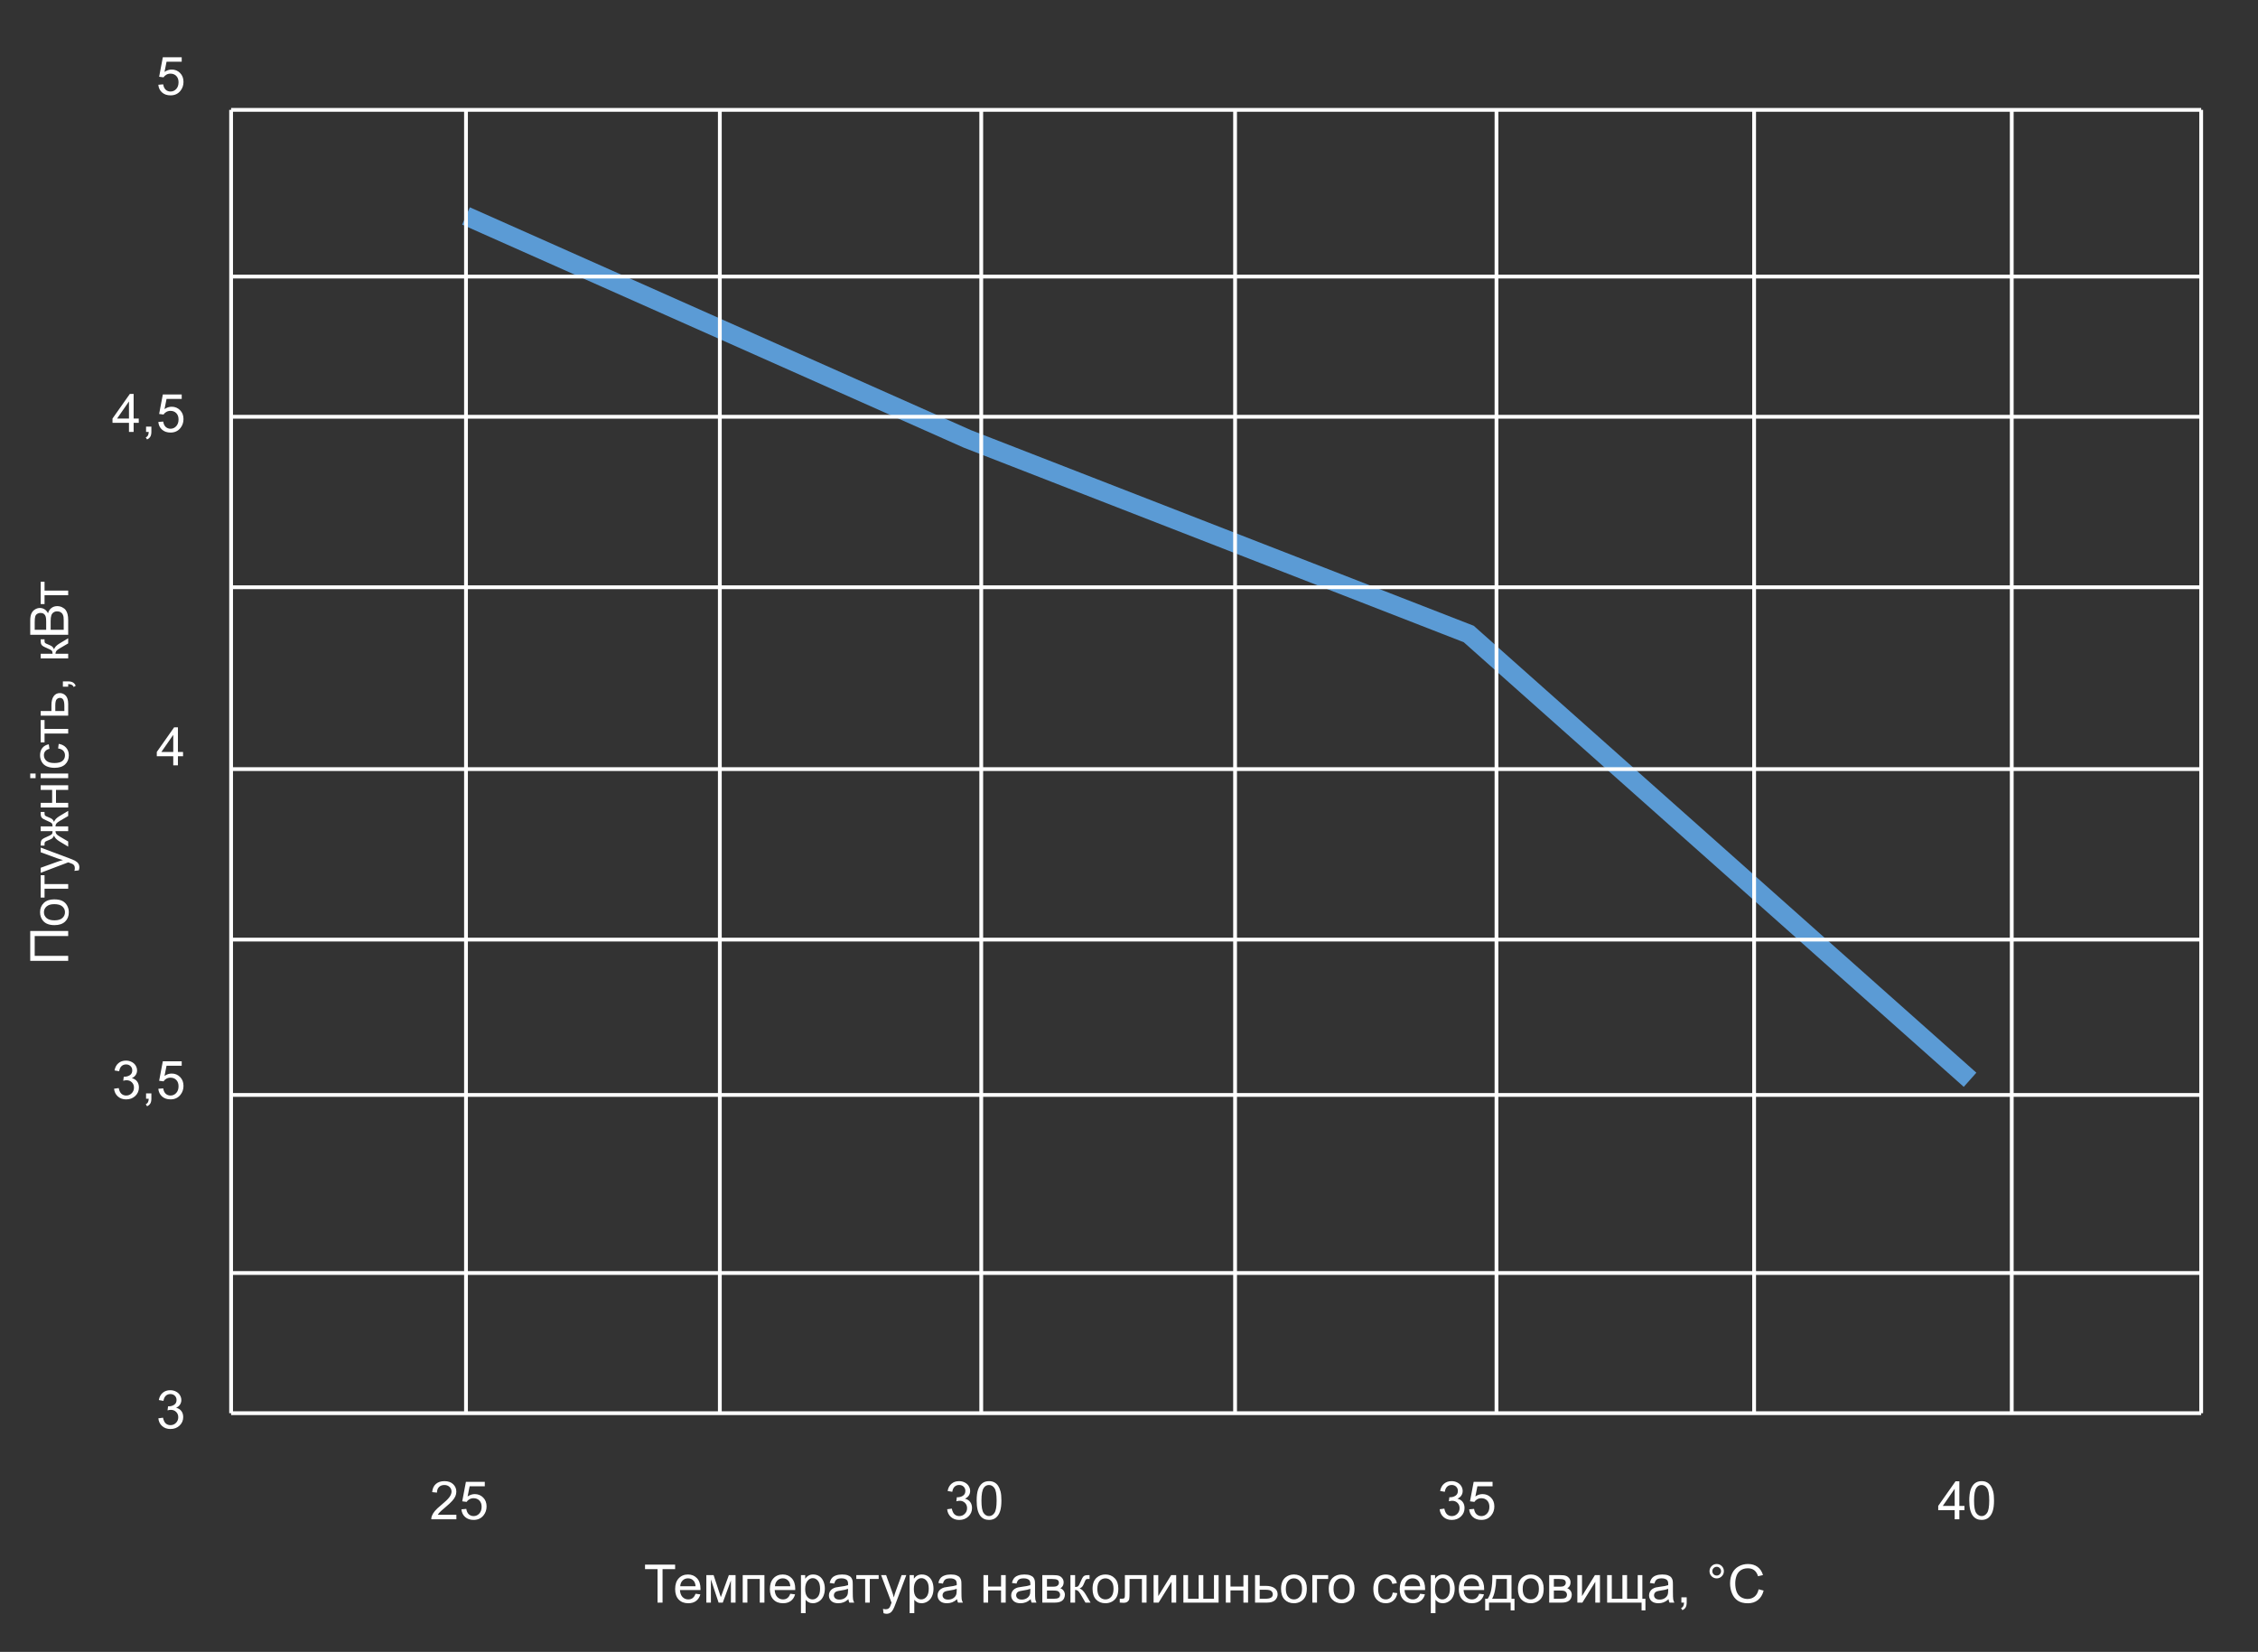 <svg width="596" height="436" viewBox="0 0 596 436" fill="none" xmlns="http://www.w3.org/2000/svg">
<rect x="0" y="0" width="596" height="436" fill="#333333" stroke="none"/>
<path d="M123 57L255.333 115.843L387.667 167.334L520 285" stroke="#5B9BD5" stroke-width="5" stroke-miterlimit="10"/>
<path d="M7.979 253.615L7.979 245.733L18 245.733L18 247.066L9.161 247.066L9.161 252.289L18 252.289L18 253.615L7.979 253.615ZM14.37 244.182C13.026 244.182 12.03 243.808 11.383 243.061C10.845 242.436 10.576 241.675 10.576 240.777C10.576 239.779 10.904 238.964 11.56 238.33C12.212 237.697 13.115 237.38 14.268 237.38C15.202 237.38 15.938 237.521 16.476 237.804C17.009 238.082 17.424 238.49 17.72 239.027C18.016 239.561 18.164 240.144 18.164 240.777C18.164 241.794 17.838 242.616 17.186 243.245C16.535 243.869 15.596 244.182 14.37 244.182ZM14.37 242.917C15.3 242.917 15.997 242.714 16.462 242.309C16.922 241.903 17.152 241.393 17.152 240.777C17.152 240.167 16.92 239.659 16.455 239.253C15.99 238.847 15.282 238.645 14.329 238.645C13.431 238.645 12.752 238.85 12.292 239.26C11.827 239.665 11.595 240.171 11.595 240.777C11.595 241.393 11.825 241.903 12.285 242.309C12.745 242.714 13.44 242.917 14.37 242.917ZM10.74 236.908L10.74 231.009L11.759 231.009L11.759 233.347L18 233.347L18 234.57L11.759 234.57L11.759 236.908L10.74 236.908ZM20.796 229.724L19.641 229.86C19.713 229.591 19.75 229.357 19.75 229.156C19.75 228.883 19.704 228.664 19.613 228.5C19.522 228.336 19.395 228.201 19.23 228.097C19.107 228.019 18.802 227.894 18.314 227.721C18.246 227.698 18.146 227.661 18.014 227.611L10.74 230.366L10.74 229.04L14.944 227.529C15.477 227.333 16.038 227.158 16.626 227.003C16.061 226.862 15.509 226.693 14.972 226.497L10.74 224.945L10.74 223.715L18.123 226.477C18.921 226.773 19.47 227.003 19.77 227.167C20.176 227.386 20.472 227.636 20.659 227.919C20.851 228.201 20.946 228.539 20.946 228.931C20.946 229.168 20.896 229.432 20.796 229.724ZM10.74 218.116L13.878 218.116C13.878 217.724 13.803 217.449 13.652 217.289C13.502 217.13 13.064 216.897 12.34 216.592C11.652 216.305 11.212 216.047 11.021 215.819C10.834 215.596 10.74 215.241 10.74 214.753L10.74 214.302L11.759 214.302L11.752 214.637C11.752 214.965 11.8 215.174 11.896 215.266C11.996 215.361 12.294 215.507 12.791 215.703C13.265 215.885 13.593 216.054 13.775 216.209C13.958 216.364 14.124 216.605 14.274 216.934C14.416 216.4 14.908 215.881 15.751 215.375L18 214.021L18 215.375L15.751 216.694C15.295 216.963 14.997 217.198 14.855 217.398C14.714 217.599 14.643 217.838 14.643 218.116L18 218.116L18 219.374L14.643 219.374C14.643 219.647 14.714 219.884 14.855 220.085C14.992 220.285 15.291 220.52 15.751 220.789L18 222.108L18 223.462L15.751 222.115C14.908 221.605 14.416 221.083 14.274 220.55C14.106 220.914 13.924 221.17 13.727 221.315C13.527 221.461 13.053 221.68 12.306 221.972C12.055 222.072 11.9 222.179 11.841 222.293C11.782 222.411 11.752 222.587 11.752 222.819C11.752 222.879 11.754 222.999 11.759 223.182L10.74 223.182L10.74 223.011C10.74 222.537 10.77 222.204 10.829 222.013C10.884 221.817 11.005 221.644 11.191 221.493C11.374 221.338 11.757 221.138 12.34 220.892C13.055 220.591 13.491 220.363 13.646 220.208C13.8 220.049 13.878 219.771 13.878 219.374L10.74 219.374L10.74 218.116ZM10.74 213.133L10.74 211.902L13.762 211.902L13.762 208.491L10.74 208.491L10.74 207.261L18 207.261L18 208.491L14.78 208.491L14.78 211.902L18 211.902L18 213.133L10.74 213.133ZM9.394 205.395L7.979 205.395L7.979 204.164L9.394 204.164L9.394 205.395ZM18 205.395L10.74 205.395L10.74 204.164L18 204.164L18 205.395ZM15.341 197.547L15.498 196.337C16.332 196.469 16.986 196.809 17.46 197.355C17.929 197.898 18.164 198.565 18.164 199.358C18.164 200.352 17.84 201.152 17.193 201.758C16.542 202.359 15.61 202.66 14.398 202.66C13.614 202.66 12.928 202.53 12.34 202.271C11.752 202.011 11.312 201.617 11.021 201.088C10.724 200.555 10.576 199.976 10.576 199.352C10.576 198.563 10.777 197.918 11.178 197.417C11.574 196.916 12.139 196.594 12.873 196.453L13.058 197.649C12.57 197.763 12.203 197.966 11.957 198.258C11.711 198.545 11.588 198.894 11.588 199.304C11.588 199.924 11.811 200.427 12.258 200.814C12.7 201.202 13.402 201.396 14.363 201.396C15.338 201.396 16.047 201.209 16.489 200.835C16.931 200.461 17.152 199.974 17.152 199.372C17.152 198.889 17.004 198.486 16.708 198.162C16.412 197.839 15.956 197.633 15.341 197.547ZM10.74 195.947L10.74 190.048L11.759 190.048L11.759 192.386L18 192.386L18 193.609L11.759 193.609L11.759 195.947L10.74 195.947ZM10.74 188.893L10.74 187.662L13.577 187.662L13.577 186.104C13.577 185.087 13.775 184.306 14.172 183.759C14.564 183.207 15.106 182.932 15.799 182.932C16.405 182.932 16.924 183.162 17.357 183.622C17.786 184.078 18 184.809 18 185.816L18 188.893L10.74 188.893ZM16.988 187.662L16.988 186.37C16.988 185.591 16.893 185.035 16.701 184.702C16.51 184.369 16.211 184.203 15.806 184.203C15.491 184.203 15.211 184.326 14.965 184.572C14.719 184.818 14.596 185.363 14.596 186.206L14.596 187.662L16.988 187.662ZM18 181.25L16.599 181.25L16.599 179.849L18 179.849C18.515 179.849 18.93 179.94 19.244 180.122C19.563 180.304 19.809 180.594 19.982 180.99L19.456 181.332C19.342 181.072 19.174 180.881 18.95 180.758C18.731 180.635 18.415 180.566 18 180.553L18 181.25ZM10.74 173.785L10.74 172.555L13.878 172.555C13.878 172.163 13.803 171.889 13.652 171.734C13.502 171.575 13.064 171.342 12.34 171.037C11.766 170.796 11.387 170.6 11.205 170.449C11.023 170.299 10.9 170.126 10.836 169.93C10.772 169.734 10.74 169.419 10.74 168.986L10.74 168.74L11.759 168.74L11.752 169.082C11.752 169.406 11.8 169.613 11.896 169.704C11.996 169.8 12.294 169.946 12.791 170.142C13.265 170.328 13.593 170.499 13.775 170.654C13.958 170.809 14.124 171.049 14.274 171.372C14.416 170.843 14.908 170.324 15.751 169.813L18 168.467L18 169.82L15.751 171.133C15.3 171.402 15.004 171.636 14.862 171.837C14.716 172.037 14.643 172.277 14.643 172.555L18 172.555L18 173.785L10.74 173.785ZM18 167.551L7.979 167.551L7.979 163.791C7.979 163.025 8.081 162.412 8.286 161.952C8.487 161.487 8.799 161.125 9.223 160.865C9.642 160.601 10.082 160.469 10.542 160.469C10.97 160.469 11.374 160.585 11.752 160.817C12.13 161.05 12.435 161.401 12.668 161.87C12.846 161.264 13.149 160.799 13.577 160.476C14.005 160.147 14.511 159.983 15.095 159.983C15.564 159.983 16.002 160.084 16.407 160.284C16.808 160.48 17.118 160.724 17.337 161.016C17.556 161.307 17.722 161.674 17.836 162.116C17.945 162.554 18 163.091 18 163.729L18 167.551ZM12.189 166.225L12.189 164.058C12.189 163.47 12.151 163.048 12.073 162.793C11.973 162.456 11.807 162.203 11.574 162.034C11.342 161.861 11.05 161.774 10.699 161.774C10.367 161.774 10.075 161.854 9.824 162.014C9.569 162.173 9.396 162.401 9.305 162.697C9.209 162.993 9.161 163.502 9.161 164.222L9.161 166.225L12.189 166.225ZM16.817 166.225L16.817 163.729C16.817 163.301 16.801 163 16.77 162.827C16.715 162.522 16.624 162.267 16.496 162.062C16.369 161.856 16.184 161.688 15.942 161.556C15.696 161.424 15.414 161.357 15.095 161.357C14.721 161.357 14.398 161.453 14.124 161.645C13.846 161.836 13.652 162.103 13.543 162.444C13.429 162.782 13.372 163.269 13.372 163.907L13.372 166.225L16.817 166.225ZM10.74 159.443L10.74 153.544L11.759 153.544L11.759 155.882L18 155.882L18 157.105L11.759 157.105L11.759 159.443L10.74 159.443Z" fill="white"/>
<path d="M120.462 399.817V401H113.838C113.829 400.704 113.877 400.419 113.981 400.146C114.15 399.694 114.419 399.25 114.788 398.812C115.162 398.375 115.7 397.869 116.401 397.295C117.491 396.402 118.227 395.695 118.609 395.176C118.992 394.652 119.184 394.157 119.184 393.692C119.184 393.205 119.008 392.795 118.657 392.462C118.311 392.125 117.857 391.956 117.297 391.956C116.704 391.956 116.23 392.134 115.875 392.489C115.52 392.845 115.34 393.337 115.335 393.966L114.07 393.836C114.157 392.893 114.483 392.175 115.048 391.683C115.613 391.186 116.372 390.938 117.324 390.938C118.286 390.938 119.047 391.204 119.607 391.737C120.168 392.271 120.448 392.931 120.448 393.72C120.448 394.121 120.366 394.515 120.202 394.902C120.038 395.29 119.765 395.698 119.382 396.126C119.004 396.554 118.372 397.142 117.488 397.89C116.75 398.509 116.276 398.931 116.066 399.154C115.857 399.373 115.684 399.594 115.547 399.817H120.462ZM121.788 398.375L123.08 398.266C123.176 398.895 123.397 399.368 123.743 399.688C124.094 400.002 124.516 400.159 125.008 400.159C125.6 400.159 126.102 399.936 126.512 399.489C126.922 399.043 127.127 398.45 127.127 397.712C127.127 397.01 126.929 396.456 126.532 396.051C126.14 395.645 125.625 395.442 124.987 395.442C124.591 395.442 124.233 395.534 123.914 395.716C123.595 395.894 123.344 396.126 123.162 396.413L122.007 396.263L122.978 391.115H127.961V392.291H123.962L123.422 394.984C124.023 394.565 124.655 394.355 125.315 394.355C126.19 394.355 126.929 394.659 127.53 395.265C128.132 395.871 128.433 396.65 128.433 397.603C128.433 398.509 128.168 399.293 127.64 399.954C126.997 400.765 126.12 401.171 125.008 401.171C124.096 401.171 123.351 400.916 122.772 400.405C122.198 399.895 121.87 399.218 121.788 398.375Z" fill="white"/>
<path d="M41.795 374.354L43.025 374.19C43.167 374.888 43.406 375.391 43.743 375.701C44.085 376.007 44.5 376.159 44.987 376.159C45.566 376.159 46.054 375.959 46.45 375.558C46.851 375.157 47.052 374.66 47.052 374.067C47.052 373.502 46.867 373.037 46.498 372.673C46.129 372.304 45.66 372.119 45.09 372.119C44.857 372.119 44.568 372.165 44.222 372.256L44.358 371.176C44.44 371.185 44.507 371.189 44.557 371.189C45.081 371.189 45.552 371.053 45.972 370.779C46.391 370.506 46.601 370.084 46.601 369.515C46.601 369.063 46.448 368.69 46.143 368.394C45.837 368.097 45.443 367.949 44.96 367.949C44.481 367.949 44.083 368.1 43.764 368.4C43.445 368.701 43.24 369.152 43.148 369.754L41.918 369.535C42.068 368.71 42.41 368.072 42.943 367.621C43.477 367.165 44.14 366.938 44.933 366.938C45.48 366.938 45.983 367.056 46.443 367.293C46.904 367.525 47.255 367.844 47.496 368.25C47.742 368.656 47.865 369.086 47.865 369.542C47.865 369.975 47.749 370.369 47.517 370.725C47.284 371.08 46.94 371.363 46.484 371.572C47.077 371.709 47.537 371.994 47.865 372.427C48.193 372.855 48.357 373.393 48.357 374.04C48.357 374.915 48.038 375.658 47.4 376.269C46.762 376.875 45.956 377.178 44.98 377.178C44.101 377.178 43.37 376.916 42.786 376.392C42.207 375.868 41.877 375.188 41.795 374.354Z" fill="white"/>
<path d="M45.732 202V199.601H41.385V198.473L45.958 191.979H46.963V198.473H48.316V199.601H46.963V202H45.732ZM45.732 198.473V193.954L42.595 198.473H45.732Z" fill="white"/>
<path d="M41.788 22.375L43.08 22.266C43.176 22.895 43.397 23.369 43.743 23.688C44.094 24.002 44.516 24.159 45.008 24.159C45.6 24.159 46.102 23.936 46.512 23.489C46.922 23.043 47.127 22.45 47.127 21.712C47.127 21.01 46.929 20.456 46.532 20.051C46.14 19.645 45.625 19.442 44.987 19.442C44.591 19.442 44.233 19.534 43.914 19.716C43.595 19.894 43.344 20.126 43.162 20.413L42.007 20.263L42.977 15.115H47.961V16.291H43.962L43.422 18.984C44.023 18.565 44.655 18.355 45.315 18.355C46.19 18.355 46.929 18.659 47.53 19.265C48.132 19.871 48.433 20.65 48.433 21.602C48.433 22.509 48.168 23.293 47.64 23.954C46.997 24.765 46.12 25.171 45.008 25.171C44.096 25.171 43.351 24.916 42.773 24.405C42.198 23.895 41.87 23.218 41.788 22.375Z" fill="white"/>
<path d="M30.105 287.354L31.336 287.19C31.477 287.888 31.716 288.391 32.054 288.701C32.395 289.007 32.81 289.159 33.298 289.159C33.877 289.159 34.364 288.959 34.761 288.558C35.162 288.157 35.362 287.66 35.362 287.067C35.362 286.502 35.178 286.037 34.809 285.673C34.44 285.304 33.97 285.119 33.4 285.119C33.168 285.119 32.879 285.165 32.532 285.256L32.669 284.176C32.751 284.185 32.817 284.189 32.867 284.189C33.391 284.189 33.863 284.053 34.282 283.779C34.702 283.506 34.911 283.084 34.911 282.515C34.911 282.063 34.758 281.69 34.453 281.394C34.148 281.097 33.754 280.949 33.27 280.949C32.792 280.949 32.393 281.1 32.074 281.4C31.755 281.701 31.55 282.152 31.459 282.754L30.229 282.535C30.379 281.71 30.721 281.072 31.254 280.621C31.787 280.165 32.45 279.938 33.243 279.938C33.79 279.938 34.294 280.056 34.754 280.293C35.214 280.525 35.565 280.844 35.807 281.25C36.053 281.656 36.176 282.086 36.176 282.542C36.176 282.975 36.06 283.369 35.827 283.725C35.595 284.08 35.251 284.363 34.795 284.572C35.387 284.709 35.848 284.994 36.176 285.427C36.504 285.855 36.668 286.393 36.668 287.04C36.668 287.915 36.349 288.658 35.711 289.269C35.073 289.875 34.266 290.178 33.291 290.178C32.411 290.178 31.68 289.916 31.097 289.392C30.518 288.868 30.188 288.188 30.105 287.354ZM38.555 290V288.599H39.956V290C39.956 290.515 39.865 290.93 39.683 291.244C39.5 291.563 39.211 291.809 38.815 291.982L38.473 291.456C38.732 291.342 38.924 291.174 39.047 290.95C39.17 290.731 39.238 290.415 39.252 290H38.555ZM41.788 287.375L43.08 287.266C43.176 287.895 43.397 288.368 43.743 288.688C44.094 289.002 44.516 289.159 45.008 289.159C45.6 289.159 46.102 288.936 46.512 288.489C46.922 288.043 47.127 287.45 47.127 286.712C47.127 286.01 46.929 285.456 46.532 285.051C46.14 284.645 45.625 284.442 44.987 284.442C44.591 284.442 44.233 284.534 43.914 284.716C43.595 284.894 43.344 285.126 43.162 285.413L42.007 285.263L42.977 280.115H47.961V281.291H43.962L43.422 283.984C44.023 283.565 44.655 283.355 45.315 283.355C46.19 283.355 46.929 283.659 47.53 284.265C48.132 284.871 48.433 285.65 48.433 286.603C48.433 287.509 48.168 288.293 47.64 288.954C46.997 289.765 46.12 290.171 45.008 290.171C44.096 290.171 43.351 289.916 42.773 289.405C42.198 288.895 41.87 288.218 41.788 287.375Z" fill="white"/>
<path d="M34.043 114V111.601H29.695V110.473L34.269 103.979H35.273V110.473H36.627V111.601H35.273V114H34.043ZM34.043 110.473V105.954L30.905 110.473H34.043ZM38.555 114V112.599H39.956V114C39.956 114.515 39.865 114.93 39.683 115.244C39.5 115.563 39.211 115.809 38.815 115.982L38.473 115.456C38.732 115.342 38.924 115.174 39.047 114.95C39.17 114.731 39.238 114.415 39.252 114H38.555ZM41.788 111.375L43.08 111.266C43.176 111.895 43.397 112.368 43.743 112.688C44.094 113.002 44.516 113.159 45.008 113.159C45.6 113.159 46.102 112.936 46.512 112.489C46.922 112.043 47.127 111.45 47.127 110.712C47.127 110.01 46.929 109.456 46.532 109.051C46.14 108.645 45.625 108.442 44.987 108.442C44.591 108.442 44.233 108.534 43.914 108.716C43.595 108.894 43.344 109.126 43.162 109.413L42.007 109.263L42.977 104.115H47.961V105.291H43.962L43.422 107.984C44.023 107.565 44.655 107.355 45.315 107.355C46.19 107.355 46.929 107.659 47.53 108.265C48.132 108.871 48.433 109.65 48.433 110.603C48.433 111.509 48.168 112.293 47.64 112.954C46.997 113.765 46.12 114.171 45.008 114.171C44.096 114.171 43.351 113.916 42.773 113.405C42.198 112.895 41.87 112.218 41.788 111.375Z" fill="white"/>
<path d="M250.002 398.354L251.232 398.19C251.374 398.888 251.613 399.391 251.95 399.701C252.292 400.007 252.707 400.159 253.194 400.159C253.773 400.159 254.261 399.959 254.657 399.558C255.058 399.157 255.259 398.66 255.259 398.067C255.259 397.502 255.074 397.037 254.705 396.673C254.336 396.304 253.867 396.119 253.297 396.119C253.064 396.119 252.775 396.165 252.429 396.256L252.565 395.176C252.647 395.185 252.714 395.189 252.764 395.189C253.288 395.189 253.759 395.053 254.179 394.779C254.598 394.506 254.808 394.084 254.808 393.515C254.808 393.063 254.655 392.69 254.35 392.394C254.044 392.097 253.65 391.949 253.167 391.949C252.688 391.949 252.29 392.1 251.971 392.4C251.652 392.701 251.447 393.152 251.355 393.754L250.125 393.535C250.275 392.71 250.617 392.072 251.15 391.621C251.684 391.165 252.347 390.938 253.14 390.938C253.687 390.938 254.19 391.056 254.65 391.293C255.111 391.525 255.462 391.844 255.703 392.25C255.949 392.656 256.072 393.086 256.072 393.542C256.072 393.975 255.956 394.369 255.724 394.725C255.491 395.08 255.147 395.363 254.691 395.572C255.284 395.709 255.744 395.994 256.072 396.427C256.4 396.855 256.564 397.393 256.564 398.04C256.564 398.915 256.245 399.658 255.607 400.269C254.969 400.875 254.163 401.178 253.188 401.178C252.308 401.178 251.576 400.916 250.993 400.392C250.414 399.868 250.084 399.188 250.002 398.354ZM257.788 396.058C257.788 394.873 257.909 393.92 258.15 393.2C258.396 392.476 258.759 391.917 259.237 391.525C259.72 391.133 260.326 390.938 261.056 390.938C261.593 390.938 262.065 391.047 262.471 391.266C262.876 391.48 263.211 391.792 263.476 392.202C263.74 392.608 263.947 393.104 264.098 393.692C264.248 394.276 264.323 395.064 264.323 396.058C264.323 397.233 264.202 398.184 263.961 398.908C263.719 399.628 263.357 400.187 262.874 400.583C262.396 400.975 261.789 401.171 261.056 401.171C260.09 401.171 259.331 400.825 258.779 400.132C258.118 399.298 257.788 397.94 257.788 396.058ZM259.053 396.058C259.053 397.703 259.244 398.799 259.627 399.346C260.014 399.888 260.491 400.159 261.056 400.159C261.621 400.159 262.095 399.886 262.478 399.339C262.865 398.792 263.059 397.698 263.059 396.058C263.059 394.408 262.865 393.312 262.478 392.77C262.095 392.227 261.616 391.956 261.042 391.956C260.477 391.956 260.026 392.195 259.688 392.674C259.265 393.285 259.053 394.412 259.053 396.058Z" fill="white"/>
<path d="M380.002 398.354L381.232 398.19C381.374 398.888 381.613 399.391 381.95 399.701C382.292 400.007 382.707 400.159 383.194 400.159C383.773 400.159 384.261 399.959 384.657 399.558C385.058 399.157 385.259 398.66 385.259 398.067C385.259 397.502 385.074 397.037 384.705 396.673C384.336 396.304 383.867 396.119 383.297 396.119C383.064 396.119 382.775 396.165 382.429 396.256L382.565 395.176C382.647 395.185 382.714 395.189 382.764 395.189C383.288 395.189 383.759 395.053 384.179 394.779C384.598 394.506 384.808 394.084 384.808 393.515C384.808 393.063 384.655 392.69 384.35 392.394C384.044 392.097 383.65 391.949 383.167 391.949C382.688 391.949 382.29 392.1 381.971 392.4C381.652 392.701 381.447 393.152 381.355 393.754L380.125 393.535C380.275 392.71 380.617 392.072 381.15 391.621C381.684 391.165 382.347 390.938 383.14 390.938C383.687 390.938 384.19 391.056 384.65 391.293C385.111 391.525 385.462 391.844 385.703 392.25C385.949 392.656 386.072 393.086 386.072 393.542C386.072 393.975 385.956 394.369 385.724 394.725C385.491 395.08 385.147 395.363 384.691 395.572C385.284 395.709 385.744 395.994 386.072 396.427C386.4 396.855 386.564 397.393 386.564 398.04C386.564 398.915 386.245 399.658 385.607 400.269C384.969 400.875 384.163 401.178 383.188 401.178C382.308 401.178 381.576 400.916 380.993 400.392C380.414 399.868 380.084 399.188 380.002 398.354ZM387.788 398.375L389.08 398.266C389.176 398.895 389.397 399.368 389.743 399.688C390.094 400.002 390.516 400.159 391.008 400.159C391.6 400.159 392.102 399.936 392.512 399.489C392.922 399.043 393.127 398.45 393.127 397.712C393.127 397.01 392.929 396.456 392.532 396.051C392.14 395.645 391.625 395.442 390.987 395.442C390.591 395.442 390.233 395.534 389.914 395.716C389.595 395.894 389.344 396.126 389.162 396.413L388.007 396.263L388.978 391.115H393.961V392.291H389.962L389.422 394.984C390.023 394.565 390.655 394.355 391.315 394.355C392.19 394.355 392.929 394.659 393.53 395.265C394.132 395.871 394.433 396.65 394.433 397.603C394.433 398.509 394.168 399.293 393.64 399.954C392.997 400.765 392.12 401.171 391.008 401.171C390.096 401.171 389.351 400.916 388.772 400.405C388.198 399.895 387.87 399.218 387.788 398.375Z" fill="white"/>
<path d="M515.939 401V398.601H511.592V397.473L516.165 390.979H517.17V397.473H518.523V398.601H517.17V401H515.939ZM515.939 397.473V392.954L512.802 397.473H515.939ZM519.788 396.058C519.788 394.873 519.909 393.92 520.15 393.2C520.396 392.476 520.759 391.917 521.237 391.525C521.72 391.133 522.326 390.938 523.056 390.938C523.593 390.938 524.065 391.047 524.471 391.266C524.876 391.48 525.211 391.792 525.476 392.202C525.74 392.608 525.947 393.104 526.098 393.692C526.248 394.276 526.323 395.064 526.323 396.058C526.323 397.233 526.202 398.184 525.961 398.908C525.719 399.628 525.357 400.187 524.874 400.583C524.396 400.975 523.789 401.171 523.056 401.171C522.09 401.171 521.331 400.825 520.779 400.132C520.118 399.298 519.788 397.94 519.788 396.058ZM521.053 396.058C521.053 397.703 521.244 398.799 521.627 399.346C522.014 399.888 522.491 400.159 523.056 400.159C523.621 400.159 524.095 399.886 524.478 399.339C524.865 398.792 525.059 397.698 525.059 396.058C525.059 394.408 524.865 393.312 524.478 392.77C524.095 392.227 523.616 391.956 523.042 391.956C522.477 391.956 522.026 392.195 521.688 392.674C521.265 393.285 521.053 394.412 521.053 396.058Z" fill="white"/>
<path d="M173.557 423V414.161H170.255V412.979H178.198V414.161H174.883V423H173.557ZM183.585 420.662L184.856 420.819C184.656 421.562 184.285 422.139 183.742 422.549C183.2 422.959 182.507 423.164 181.664 423.164C180.602 423.164 179.759 422.838 179.135 422.187C178.515 421.53 178.205 420.612 178.205 419.432C178.205 418.21 178.52 417.262 179.148 416.588C179.777 415.913 180.593 415.576 181.596 415.576C182.566 415.576 183.359 415.907 183.975 416.567C184.59 417.228 184.897 418.158 184.897 419.356C184.897 419.429 184.895 419.539 184.891 419.685H179.477C179.522 420.482 179.748 421.093 180.153 421.517C180.559 421.94 181.065 422.152 181.671 422.152C182.122 422.152 182.507 422.034 182.826 421.797C183.145 421.56 183.398 421.182 183.585 420.662ZM179.545 418.673H183.599C183.544 418.062 183.389 417.604 183.134 417.299C182.742 416.825 182.234 416.588 181.609 416.588C181.044 416.588 180.568 416.777 180.181 417.155C179.798 417.534 179.586 418.039 179.545 418.673ZM186.442 415.74H188.356L190.264 421.551L192.383 415.74H194.153V423H192.923V417.155L190.776 423H189.676L187.646 416.875V423H186.442V415.74ZM196.04 415.74H201.769V423H200.538V416.759H197.271V423H196.04V415.74ZM208.591 420.662L209.862 420.819C209.662 421.562 209.29 422.139 208.748 422.549C208.206 422.959 207.513 423.164 206.67 423.164C205.608 423.164 204.765 422.838 204.141 422.187C203.521 421.53 203.211 420.612 203.211 419.432C203.211 418.21 203.525 417.262 204.154 416.588C204.783 415.913 205.599 415.576 206.602 415.576C207.572 415.576 208.365 415.907 208.98 416.567C209.596 417.228 209.903 418.158 209.903 419.356C209.903 419.429 209.901 419.539 209.896 419.685H204.482C204.528 420.482 204.754 421.093 205.159 421.517C205.565 421.94 206.071 422.152 206.677 422.152C207.128 422.152 207.513 422.034 207.832 421.797C208.151 421.56 208.404 421.182 208.591 420.662ZM204.551 418.673H208.604C208.55 418.062 208.395 417.604 208.14 417.299C207.748 416.825 207.24 416.588 206.615 416.588C206.05 416.588 205.574 416.777 205.187 417.155C204.804 417.534 204.592 418.039 204.551 418.673ZM211.414 425.782V415.74H212.535V416.684C212.799 416.314 213.098 416.039 213.431 415.856C213.763 415.67 214.167 415.576 214.641 415.576C215.26 415.576 215.807 415.736 216.281 416.055C216.755 416.374 217.113 416.825 217.354 417.408C217.596 417.987 217.717 418.623 217.717 419.315C217.717 420.058 217.582 420.728 217.313 421.325C217.049 421.918 216.662 422.373 216.151 422.692C215.646 423.007 215.112 423.164 214.552 423.164C214.142 423.164 213.772 423.077 213.444 422.904C213.121 422.731 212.854 422.512 212.645 422.248V425.782H211.414ZM212.528 419.411C212.528 420.345 212.717 421.036 213.096 421.482C213.474 421.929 213.932 422.152 214.47 422.152C215.017 422.152 215.484 421.922 215.871 421.462C216.263 420.997 216.459 420.279 216.459 419.309C216.459 418.383 216.268 417.691 215.885 417.23C215.507 416.77 215.053 416.54 214.524 416.54C214 416.54 213.535 416.786 213.13 417.278C212.729 417.766 212.528 418.477 212.528 419.411ZM223.944 422.104C223.489 422.492 223.049 422.765 222.625 422.925C222.206 423.084 221.755 423.164 221.271 423.164C220.474 423.164 219.861 422.97 219.433 422.583C219.004 422.191 218.79 421.692 218.79 421.086C218.79 420.73 218.87 420.407 219.029 420.115C219.193 419.819 219.405 419.582 219.665 419.404C219.929 419.227 220.226 419.092 220.554 419.001C220.795 418.937 221.16 418.876 221.647 418.816C222.641 418.698 223.372 418.557 223.842 418.393C223.846 418.224 223.849 418.117 223.849 418.071C223.849 417.57 223.732 417.217 223.5 417.012C223.186 416.734 222.718 416.595 222.099 416.595C221.52 416.595 221.091 416.697 220.813 416.902C220.54 417.103 220.337 417.461 220.205 417.976L219.002 417.812C219.111 417.297 219.291 416.882 219.542 416.567C219.793 416.248 220.155 416.005 220.629 415.836C221.103 415.663 221.652 415.576 222.276 415.576C222.896 415.576 223.4 415.649 223.787 415.795C224.174 415.941 224.459 416.125 224.642 416.349C224.824 416.567 224.951 416.845 225.024 417.183C225.065 417.392 225.086 417.771 225.086 418.317V419.958C225.086 421.102 225.111 421.826 225.161 422.132C225.216 422.433 225.321 422.722 225.476 423H224.19C224.063 422.745 223.981 422.446 223.944 422.104ZM223.842 419.356C223.395 419.539 222.725 419.694 221.832 419.821C221.326 419.894 220.968 419.976 220.759 420.067C220.549 420.159 220.387 420.293 220.273 420.471C220.16 420.644 220.103 420.838 220.103 421.052C220.103 421.38 220.226 421.653 220.472 421.872C220.722 422.091 221.087 422.2 221.565 422.2C222.039 422.2 222.461 422.098 222.83 421.893C223.199 421.683 223.47 421.398 223.644 421.038C223.776 420.76 223.842 420.35 223.842 419.808V419.356ZM226.022 415.74H231.922V416.759H229.584V423H228.36V416.759H226.022V415.74ZM233.207 425.796L233.07 424.641C233.339 424.714 233.574 424.75 233.774 424.75C234.048 424.75 234.267 424.704 234.431 424.613C234.595 424.522 234.729 424.395 234.834 424.23C234.911 424.107 235.037 423.802 235.21 423.314C235.233 423.246 235.269 423.146 235.319 423.014L232.564 415.74H233.891L235.401 419.944C235.597 420.478 235.773 421.038 235.928 421.626C236.069 421.061 236.238 420.509 236.434 419.972L237.985 415.74H239.216L236.454 423.123C236.158 423.921 235.928 424.47 235.764 424.771C235.545 425.176 235.294 425.472 235.012 425.659C234.729 425.851 234.392 425.946 234 425.946C233.763 425.946 233.499 425.896 233.207 425.796ZM240.098 425.782V415.74H241.219V416.684C241.483 416.314 241.782 416.039 242.114 415.856C242.447 415.67 242.85 415.576 243.324 415.576C243.944 415.576 244.491 415.736 244.965 416.055C245.439 416.374 245.797 416.825 246.038 417.408C246.28 417.987 246.4 418.623 246.4 419.315C246.4 420.058 246.266 420.728 245.997 421.325C245.733 421.918 245.345 422.373 244.835 422.692C244.329 423.007 243.796 423.164 243.235 423.164C242.825 423.164 242.456 423.077 242.128 422.904C241.804 422.731 241.538 422.512 241.328 422.248V425.782H240.098ZM241.212 419.411C241.212 420.345 241.401 421.036 241.779 421.482C242.158 421.929 242.616 422.152 243.153 422.152C243.7 422.152 244.167 421.922 244.555 421.462C244.947 420.997 245.143 420.279 245.143 419.309C245.143 418.383 244.951 417.691 244.568 417.23C244.19 416.77 243.737 416.54 243.208 416.54C242.684 416.54 242.219 416.786 241.813 417.278C241.412 417.766 241.212 418.477 241.212 419.411ZM252.628 422.104C252.172 422.492 251.732 422.765 251.309 422.925C250.889 423.084 250.438 423.164 249.955 423.164C249.158 423.164 248.545 422.97 248.116 422.583C247.688 422.191 247.474 421.692 247.474 421.086C247.474 420.73 247.553 420.407 247.713 420.115C247.877 419.819 248.089 419.582 248.349 419.404C248.613 419.227 248.909 419.092 249.237 419.001C249.479 418.937 249.843 418.876 250.331 418.816C251.325 418.698 252.056 418.557 252.525 418.393C252.53 418.224 252.532 418.117 252.532 418.071C252.532 417.57 252.416 417.217 252.184 417.012C251.869 416.734 251.402 416.595 250.782 416.595C250.203 416.595 249.775 416.697 249.497 416.902C249.224 417.103 249.021 417.461 248.889 417.976L247.686 417.812C247.795 417.297 247.975 416.882 248.226 416.567C248.476 416.248 248.839 416.005 249.312 415.836C249.786 415.663 250.336 415.576 250.96 415.576C251.58 415.576 252.083 415.649 252.471 415.795C252.858 415.941 253.143 416.125 253.325 416.349C253.507 416.567 253.635 416.845 253.708 417.183C253.749 417.392 253.77 417.771 253.77 418.317V419.958C253.77 421.102 253.795 421.826 253.845 422.132C253.899 422.433 254.004 422.722 254.159 423H252.874C252.746 422.745 252.664 422.446 252.628 422.104ZM252.525 419.356C252.079 419.539 251.409 419.694 250.516 419.821C250.01 419.894 249.652 419.976 249.442 420.067C249.233 420.159 249.071 420.293 248.957 420.471C248.843 420.644 248.786 420.838 248.786 421.052C248.786 421.38 248.909 421.653 249.155 421.872C249.406 422.091 249.771 422.2 250.249 422.2C250.723 422.2 251.145 422.098 251.514 421.893C251.883 421.683 252.154 421.398 252.327 421.038C252.459 420.76 252.525 420.35 252.525 419.808V419.356ZM259.587 415.74H260.817V418.762H264.229V415.74H265.459V423H264.229V419.78H260.817V423H259.587V415.74ZM272.056 422.104C271.6 422.492 271.16 422.765 270.736 422.925C270.317 423.084 269.866 423.164 269.383 423.164C268.585 423.164 267.972 422.97 267.544 422.583C267.116 422.191 266.901 421.692 266.901 421.086C266.901 420.73 266.981 420.407 267.141 420.115C267.305 419.819 267.517 419.582 267.776 419.404C268.041 419.227 268.337 419.092 268.665 419.001C268.907 418.937 269.271 418.876 269.759 418.816C270.752 418.698 271.484 418.557 271.953 418.393C271.958 418.224 271.96 418.117 271.96 418.071C271.96 417.57 271.844 417.217 271.611 417.012C271.297 416.734 270.83 416.595 270.21 416.595C269.631 416.595 269.203 416.697 268.925 416.902C268.651 417.103 268.449 417.461 268.316 417.976L267.113 417.812C267.223 417.297 267.403 416.882 267.653 416.567C267.904 416.248 268.266 416.005 268.74 415.836C269.214 415.663 269.763 415.576 270.388 415.576C271.007 415.576 271.511 415.649 271.898 415.795C272.286 415.941 272.571 416.125 272.753 416.349C272.935 416.567 273.063 416.845 273.136 417.183C273.177 417.392 273.197 417.771 273.197 418.317V419.958C273.197 421.102 273.222 421.826 273.272 422.132C273.327 422.433 273.432 422.722 273.587 423H272.302C272.174 422.745 272.092 422.446 272.056 422.104ZM271.953 419.356C271.507 419.539 270.837 419.694 269.943 419.821C269.438 419.894 269.08 419.976 268.87 420.067C268.66 420.159 268.499 420.293 268.385 420.471C268.271 420.644 268.214 420.838 268.214 421.052C268.214 421.38 268.337 421.653 268.583 421.872C268.834 422.091 269.198 422.2 269.677 422.2C270.151 422.2 270.572 422.098 270.941 421.893C271.311 421.683 271.582 421.398 271.755 421.038C271.887 420.76 271.953 420.35 271.953 419.808V419.356ZM275.118 415.74H277.955C278.652 415.74 279.17 415.799 279.507 415.918C279.849 416.032 280.14 416.244 280.382 416.554C280.628 416.864 280.751 417.235 280.751 417.668C280.751 418.014 280.678 418.317 280.532 418.577C280.391 418.832 280.177 419.047 279.89 419.22C280.231 419.334 280.514 419.548 280.737 419.862C280.965 420.172 281.079 420.541 281.079 420.97C281.034 421.658 280.787 422.168 280.341 422.501C279.894 422.834 279.245 423 278.393 423H275.118V415.74ZM276.349 418.796H277.661C278.185 418.796 278.545 418.769 278.741 418.714C278.937 418.659 279.113 418.55 279.268 418.386C279.423 418.217 279.5 418.017 279.5 417.784C279.5 417.401 279.363 417.135 279.09 416.984C278.821 416.834 278.358 416.759 277.702 416.759H276.349V418.796ZM276.349 421.988H277.969C278.666 421.988 279.145 421.909 279.404 421.749C279.664 421.585 279.801 421.305 279.814 420.908C279.814 420.676 279.739 420.462 279.589 420.266C279.438 420.065 279.243 419.94 279.001 419.89C278.759 419.835 278.372 419.808 277.839 419.808H276.349V421.988ZM282.542 415.74H283.772V418.878C284.164 418.878 284.438 418.803 284.593 418.652C284.752 418.502 284.985 418.064 285.29 417.34C285.532 416.766 285.728 416.387 285.878 416.205C286.028 416.023 286.201 415.9 286.397 415.836C286.593 415.772 286.908 415.74 287.341 415.74H287.587V416.759L287.245 416.752C286.922 416.752 286.714 416.8 286.623 416.896C286.527 416.996 286.382 417.294 286.186 417.791C285.999 418.265 285.828 418.593 285.673 418.775C285.518 418.958 285.279 419.124 284.955 419.274C285.484 419.416 286.003 419.908 286.514 420.751L287.86 423H286.507L285.194 420.751C284.925 420.3 284.691 420.004 284.49 419.862C284.29 419.716 284.05 419.644 283.772 419.644V423H282.542V415.74ZM288.38 419.37C288.38 418.026 288.754 417.03 289.501 416.383C290.125 415.845 290.886 415.576 291.784 415.576C292.782 415.576 293.598 415.904 294.231 416.561C294.865 417.212 295.182 418.115 295.182 419.268C295.182 420.202 295.04 420.938 294.758 421.476C294.48 422.009 294.072 422.424 293.534 422.72C293.001 423.016 292.418 423.164 291.784 423.164C290.768 423.164 289.945 422.838 289.316 422.187C288.692 421.535 288.38 420.596 288.38 419.37ZM289.645 419.37C289.645 420.3 289.847 420.997 290.253 421.462C290.659 421.922 291.169 422.152 291.784 422.152C292.395 422.152 292.903 421.92 293.309 421.455C293.714 420.99 293.917 420.282 293.917 419.329C293.917 418.431 293.712 417.752 293.302 417.292C292.896 416.827 292.39 416.595 291.784 416.595C291.169 416.595 290.659 416.825 290.253 417.285C289.847 417.745 289.645 418.44 289.645 419.37ZM296.918 415.74H302.633V423H301.409V416.759H298.148V420.375C298.148 421.218 298.121 421.774 298.066 422.043C298.012 422.312 297.861 422.547 297.615 422.747C297.369 422.948 297.014 423.048 296.549 423.048C296.262 423.048 295.931 423.03 295.558 422.993V421.968H296.098C296.353 421.968 296.535 421.943 296.645 421.893C296.754 421.838 296.827 421.754 296.863 421.64C296.9 421.526 296.918 421.154 296.918 420.525V415.74ZM304.492 415.74H305.723V421.277L309.134 415.74H310.46V423H309.229V417.497L305.818 423H304.492V415.74ZM312.354 415.74H313.584V421.981H316.387V415.74H317.617V421.981H320.427V415.74H321.65V423H312.354V415.74ZM323.558 415.74H324.788V418.762H328.199V415.74H329.43V423H328.199V419.78H324.788V423H323.558V415.74ZM331.269 415.74H332.499V418.577H334.058C335.074 418.577 335.855 418.775 336.402 419.172C336.954 419.564 337.229 420.106 337.229 420.799C337.229 421.405 336.999 421.924 336.539 422.357C336.083 422.786 335.352 423 334.345 423H331.269V415.74ZM332.499 421.988H333.791C334.57 421.988 335.126 421.893 335.459 421.701C335.792 421.51 335.958 421.211 335.958 420.806C335.958 420.491 335.835 420.211 335.589 419.965C335.343 419.719 334.798 419.596 333.955 419.596H332.499V421.988ZM338.132 419.37C338.132 418.026 338.506 417.03 339.253 416.383C339.877 415.845 340.638 415.576 341.536 415.576C342.534 415.576 343.35 415.904 343.983 416.561C344.617 417.212 344.934 418.115 344.934 419.268C344.934 420.202 344.792 420.938 344.51 421.476C344.232 422.009 343.824 422.424 343.286 422.72C342.753 423.016 342.17 423.164 341.536 423.164C340.52 423.164 339.697 422.838 339.068 422.187C338.444 421.535 338.132 420.596 338.132 419.37ZM339.396 419.37C339.396 420.3 339.599 420.997 340.005 421.462C340.41 421.922 340.921 422.152 341.536 422.152C342.147 422.152 342.655 421.92 343.061 421.455C343.466 420.99 343.669 420.282 343.669 419.329C343.669 418.431 343.464 417.752 343.054 417.292C342.648 416.827 342.142 416.595 341.536 416.595C340.921 416.595 340.41 416.825 340.005 417.285C339.599 417.745 339.396 418.44 339.396 419.37ZM346.39 415.74H350.566V416.759H347.62V423H346.39V415.74ZM350.724 419.37C350.724 418.026 351.097 417.03 351.845 416.383C352.469 415.845 353.23 415.576 354.128 415.576C355.126 415.576 355.942 415.904 356.575 416.561C357.209 417.212 357.525 418.115 357.525 419.268C357.525 420.202 357.384 420.938 357.102 421.476C356.824 422.009 356.416 422.424 355.878 422.72C355.345 423.016 354.761 423.164 354.128 423.164C353.112 423.164 352.289 422.838 351.66 422.187C351.036 421.535 350.724 420.596 350.724 419.37ZM351.988 419.37C351.988 420.3 352.191 420.997 352.597 421.462C353.002 421.922 353.513 422.152 354.128 422.152C354.739 422.152 355.247 421.92 355.652 421.455C356.058 420.99 356.261 420.282 356.261 419.329C356.261 418.431 356.056 417.752 355.646 417.292C355.24 416.827 354.734 416.595 354.128 416.595C353.513 416.595 353.002 416.825 352.597 417.285C352.191 417.745 351.988 418.44 351.988 419.37ZM367.608 420.341L368.818 420.498C368.686 421.332 368.347 421.986 367.8 422.46C367.257 422.929 366.59 423.164 365.797 423.164C364.803 423.164 364.004 422.84 363.397 422.193C362.796 421.542 362.495 420.61 362.495 419.397C362.495 418.614 362.625 417.928 362.885 417.34C363.145 416.752 363.539 416.312 364.067 416.021C364.601 415.724 365.179 415.576 365.804 415.576C366.592 415.576 367.237 415.777 367.738 416.178C368.24 416.574 368.561 417.139 368.702 417.873L367.506 418.058C367.392 417.57 367.189 417.203 366.897 416.957C366.61 416.711 366.262 416.588 365.852 416.588C365.232 416.588 364.728 416.811 364.341 417.258C363.953 417.7 363.76 418.402 363.76 419.363C363.76 420.339 363.947 421.047 364.32 421.489C364.694 421.931 365.182 422.152 365.783 422.152C366.266 422.152 366.67 422.004 366.993 421.708C367.317 421.412 367.522 420.956 367.608 420.341ZM374.841 420.662L376.112 420.819C375.912 421.562 375.54 422.139 374.998 422.549C374.456 422.959 373.763 423.164 372.92 423.164C371.858 423.164 371.015 422.838 370.391 422.187C369.771 421.53 369.461 420.612 369.461 419.432C369.461 418.21 369.775 417.262 370.404 416.588C371.033 415.913 371.849 415.576 372.852 415.576C373.822 415.576 374.615 415.907 375.23 416.567C375.846 417.228 376.153 418.158 376.153 419.356C376.153 419.429 376.151 419.539 376.146 419.685H370.732C370.778 420.482 371.004 421.093 371.409 421.517C371.815 421.94 372.321 422.152 372.927 422.152C373.378 422.152 373.763 422.034 374.082 421.797C374.401 421.56 374.654 421.182 374.841 420.662ZM370.801 418.673H374.854C374.8 418.062 374.645 417.604 374.39 417.299C373.998 416.825 373.49 416.588 372.865 416.588C372.3 416.588 371.824 416.777 371.437 417.155C371.054 417.534 370.842 418.039 370.801 418.673ZM377.664 425.782V415.74H378.785V416.684C379.049 416.314 379.348 416.039 379.681 415.856C380.013 415.67 380.417 415.576 380.891 415.576C381.51 415.576 382.057 415.736 382.531 416.055C383.005 416.374 383.363 416.825 383.604 417.408C383.846 417.987 383.967 418.623 383.967 419.315C383.967 420.058 383.832 420.728 383.563 421.325C383.299 421.918 382.912 422.373 382.401 422.692C381.896 423.007 381.362 423.164 380.802 423.164C380.392 423.164 380.022 423.077 379.694 422.904C379.371 422.731 379.104 422.512 378.895 422.248V425.782H377.664ZM378.778 419.411C378.778 420.345 378.967 421.036 379.346 421.482C379.724 421.929 380.182 422.152 380.72 422.152C381.267 422.152 381.734 421.922 382.121 421.462C382.513 420.997 382.709 420.279 382.709 419.309C382.709 418.383 382.518 417.691 382.135 417.23C381.757 416.77 381.303 416.54 380.774 416.54C380.25 416.54 379.785 416.786 379.38 417.278C378.979 417.766 378.778 418.477 378.778 419.411ZM390.427 420.662L391.698 420.819C391.498 421.562 391.126 422.139 390.584 422.549C390.042 422.959 389.349 423.164 388.506 423.164C387.444 423.164 386.601 422.838 385.977 422.187C385.357 421.53 385.047 420.612 385.047 419.432C385.047 418.21 385.361 417.262 385.99 416.588C386.619 415.913 387.435 415.576 388.438 415.576C389.408 415.576 390.201 415.907 390.816 416.567C391.432 417.228 391.739 418.158 391.739 419.356C391.739 419.429 391.737 419.539 391.732 419.685H386.318C386.364 420.482 386.59 421.093 386.995 421.517C387.401 421.94 387.907 422.152 388.513 422.152C388.964 422.152 389.349 422.034 389.668 421.797C389.987 421.56 390.24 421.182 390.427 420.662ZM386.387 418.673H390.44C390.386 418.062 390.231 417.604 389.976 417.299C389.584 416.825 389.076 416.588 388.451 416.588C387.886 416.588 387.41 416.777 387.022 417.155C386.64 417.534 386.428 418.039 386.387 418.673ZM393.906 415.74H398.965V421.988H399.751V425.058H398.739V423H393.024V425.058H392.013V421.988H392.662C393.528 420.813 393.943 418.73 393.906 415.74ZM394.932 416.759C394.84 419.115 394.476 420.858 393.838 421.988H397.741V416.759H394.932ZM400.653 419.37C400.653 418.026 401.027 417.03 401.774 416.383C402.399 415.845 403.16 415.576 404.058 415.576C405.056 415.576 405.871 415.904 406.505 416.561C407.138 417.212 407.455 418.115 407.455 419.268C407.455 420.202 407.314 420.938 407.031 421.476C406.753 422.009 406.345 422.424 405.808 422.72C405.274 423.016 404.691 423.164 404.058 423.164C403.041 423.164 402.219 422.838 401.59 422.187C400.965 421.535 400.653 420.596 400.653 419.37ZM401.918 419.37C401.918 420.3 402.121 420.997 402.526 421.462C402.932 421.922 403.442 422.152 404.058 422.152C404.668 422.152 405.176 421.92 405.582 421.455C405.988 420.99 406.19 420.282 406.19 419.329C406.19 418.431 405.985 417.752 405.575 417.292C405.17 416.827 404.664 416.595 404.058 416.595C403.442 416.595 402.932 416.825 402.526 417.285C402.121 417.745 401.918 418.44 401.918 419.37ZM408.911 415.74H411.748C412.445 415.74 412.963 415.799 413.3 415.918C413.642 416.032 413.933 416.244 414.175 416.554C414.421 416.864 414.544 417.235 414.544 417.668C414.544 418.014 414.471 418.317 414.325 418.577C414.184 418.832 413.97 419.047 413.683 419.22C414.024 419.334 414.307 419.548 414.53 419.862C414.758 420.172 414.872 420.541 414.872 420.97C414.826 421.658 414.58 422.168 414.134 422.501C413.687 422.834 413.038 423 412.186 423H408.911V415.74ZM410.142 418.796H411.454C411.978 418.796 412.338 418.769 412.534 418.714C412.73 418.659 412.906 418.55 413.061 418.386C413.215 418.217 413.293 418.017 413.293 417.784C413.293 417.401 413.156 417.135 412.883 416.984C412.614 416.834 412.151 416.759 411.495 416.759H410.142V418.796ZM410.142 421.988H411.762C412.459 421.988 412.938 421.909 413.197 421.749C413.457 421.585 413.594 421.305 413.607 420.908C413.607 420.676 413.532 420.462 413.382 420.266C413.231 420.065 413.035 419.94 412.794 419.89C412.552 419.835 412.165 419.808 411.632 419.808H410.142V421.988ZM416.342 415.74H417.572V421.277L420.983 415.74H422.31V423H421.079V417.497L417.668 423H416.342V415.74ZM424.203 415.74H425.434V421.988H428.236V415.74H429.467V421.988H432.276V415.74H433.5V421.988H434.313V425.058H433.295V423H424.203V415.74ZM440.425 422.104C439.969 422.492 439.529 422.765 439.105 422.925C438.686 423.084 438.235 423.164 437.752 423.164C436.954 423.164 436.341 422.97 435.913 422.583C435.485 422.191 435.271 421.692 435.271 421.086C435.271 420.73 435.35 420.407 435.51 420.115C435.674 419.819 435.886 419.582 436.146 419.404C436.41 419.227 436.706 419.092 437.034 419.001C437.276 418.937 437.64 418.876 438.128 418.816C439.121 418.698 439.853 418.557 440.322 418.393C440.327 418.224 440.329 418.117 440.329 418.071C440.329 417.57 440.213 417.217 439.98 417.012C439.666 416.734 439.199 416.595 438.579 416.595C438 416.595 437.572 416.697 437.294 416.902C437.021 417.103 436.818 417.461 436.686 417.976L435.482 417.812C435.592 417.297 435.772 416.882 436.022 416.567C436.273 416.248 436.635 416.005 437.109 415.836C437.583 415.663 438.132 415.576 438.757 415.576C439.377 415.576 439.88 415.649 440.268 415.795C440.655 415.941 440.94 416.125 441.122 416.349C441.304 416.567 441.432 416.845 441.505 417.183C441.546 417.392 441.566 417.771 441.566 418.317V419.958C441.566 421.102 441.591 421.826 441.642 422.132C441.696 422.433 441.801 422.722 441.956 423H440.671C440.543 422.745 440.461 422.446 440.425 422.104ZM440.322 419.356C439.876 419.539 439.206 419.694 438.312 419.821C437.807 419.894 437.449 419.976 437.239 420.067C437.03 420.159 436.868 420.293 436.754 420.471C436.64 420.644 436.583 420.838 436.583 421.052C436.583 421.38 436.706 421.653 436.952 421.872C437.203 422.091 437.567 422.2 438.046 422.2C438.52 422.2 438.941 422.098 439.311 421.893C439.68 421.683 439.951 421.398 440.124 421.038C440.256 420.76 440.322 420.35 440.322 419.808V419.356ZM443.802 423V421.599H445.203V423C445.203 423.515 445.112 423.93 444.93 424.244C444.747 424.563 444.458 424.809 444.062 424.982L443.72 424.456C443.979 424.342 444.171 424.174 444.294 423.95C444.417 423.731 444.485 423.415 444.499 423H443.802ZM451.226 414.701C451.226 414.177 451.41 413.73 451.779 413.361C452.153 412.992 452.6 412.808 453.119 412.808C453.648 412.808 454.097 412.992 454.466 413.361C454.835 413.73 455.02 414.177 455.02 414.701C455.02 415.225 454.833 415.674 454.459 416.048C454.09 416.417 453.643 416.602 453.119 416.602C452.6 416.602 452.153 416.417 451.779 416.048C451.41 415.679 451.226 415.23 451.226 414.701ZM451.971 414.701C451.971 415.02 452.082 415.294 452.306 415.521C452.534 415.745 452.807 415.856 453.126 415.856C453.44 415.856 453.709 415.745 453.933 415.521C454.16 415.294 454.274 415.02 454.274 414.701C454.274 414.382 454.16 414.111 453.933 413.888C453.709 413.66 453.44 413.546 453.126 413.546C452.807 413.546 452.534 413.66 452.306 413.888C452.082 414.111 451.971 414.382 451.971 414.701ZM464.187 419.486L465.513 419.821C465.235 420.91 464.733 421.742 464.009 422.316C463.289 422.886 462.407 423.171 461.363 423.171C460.283 423.171 459.404 422.952 458.725 422.515C458.05 422.073 457.535 421.435 457.18 420.601C456.829 419.767 456.653 418.871 456.653 417.914C456.653 416.87 456.852 415.961 457.248 415.187C457.649 414.407 458.216 413.817 458.95 413.416C459.688 413.01 460.5 412.808 461.384 412.808C462.386 412.808 463.229 413.063 463.913 413.573C464.597 414.084 465.073 414.801 465.342 415.727L464.036 416.034C463.804 415.305 463.466 414.774 463.024 414.441C462.582 414.109 462.026 413.942 461.356 413.942C460.586 413.942 459.941 414.127 459.422 414.496C458.907 414.865 458.545 415.362 458.335 415.986C458.125 416.606 458.021 417.246 458.021 417.907C458.021 418.759 458.144 419.505 458.39 420.143C458.64 420.776 459.028 421.25 459.552 421.564C460.076 421.879 460.643 422.036 461.254 422.036C461.997 422.036 462.626 421.822 463.141 421.394C463.656 420.965 464.004 420.329 464.187 419.486Z" fill="white"/>
<path d="M61 373L581 373" stroke="white"/>
<path d="M61 289L581 289" stroke="white"/>
<path d="M61 336L581 336" stroke="white"/>
<path d="M61 203L581 203" stroke="white"/>
<path d="M61 248L581 248" stroke="white"/>
<path d="M61 110L581 110" stroke="white"/>
<path d="M61 155L581 155" stroke="white"/>
<path d="M61 73L581 73" stroke="white"/>
<path d="M61 29L581 29" stroke="white"/>
<path d="M123 29L123 373" stroke="white"/>
<path d="M190 29L190 373" stroke="white"/>
<path d="M326 29L326 373" stroke="white"/>
<path d="M463 29L463 373" stroke="white"/>
<path d="M581 29L581 373" stroke="white"/>
<path d="M61 29L61 373" stroke="white"/>
<path d="M259 29L259 373" stroke="white"/>
<path d="M395 29L395 373" stroke="white"/>
<path d="M531 29L531 373" stroke="white"/>
</svg>
